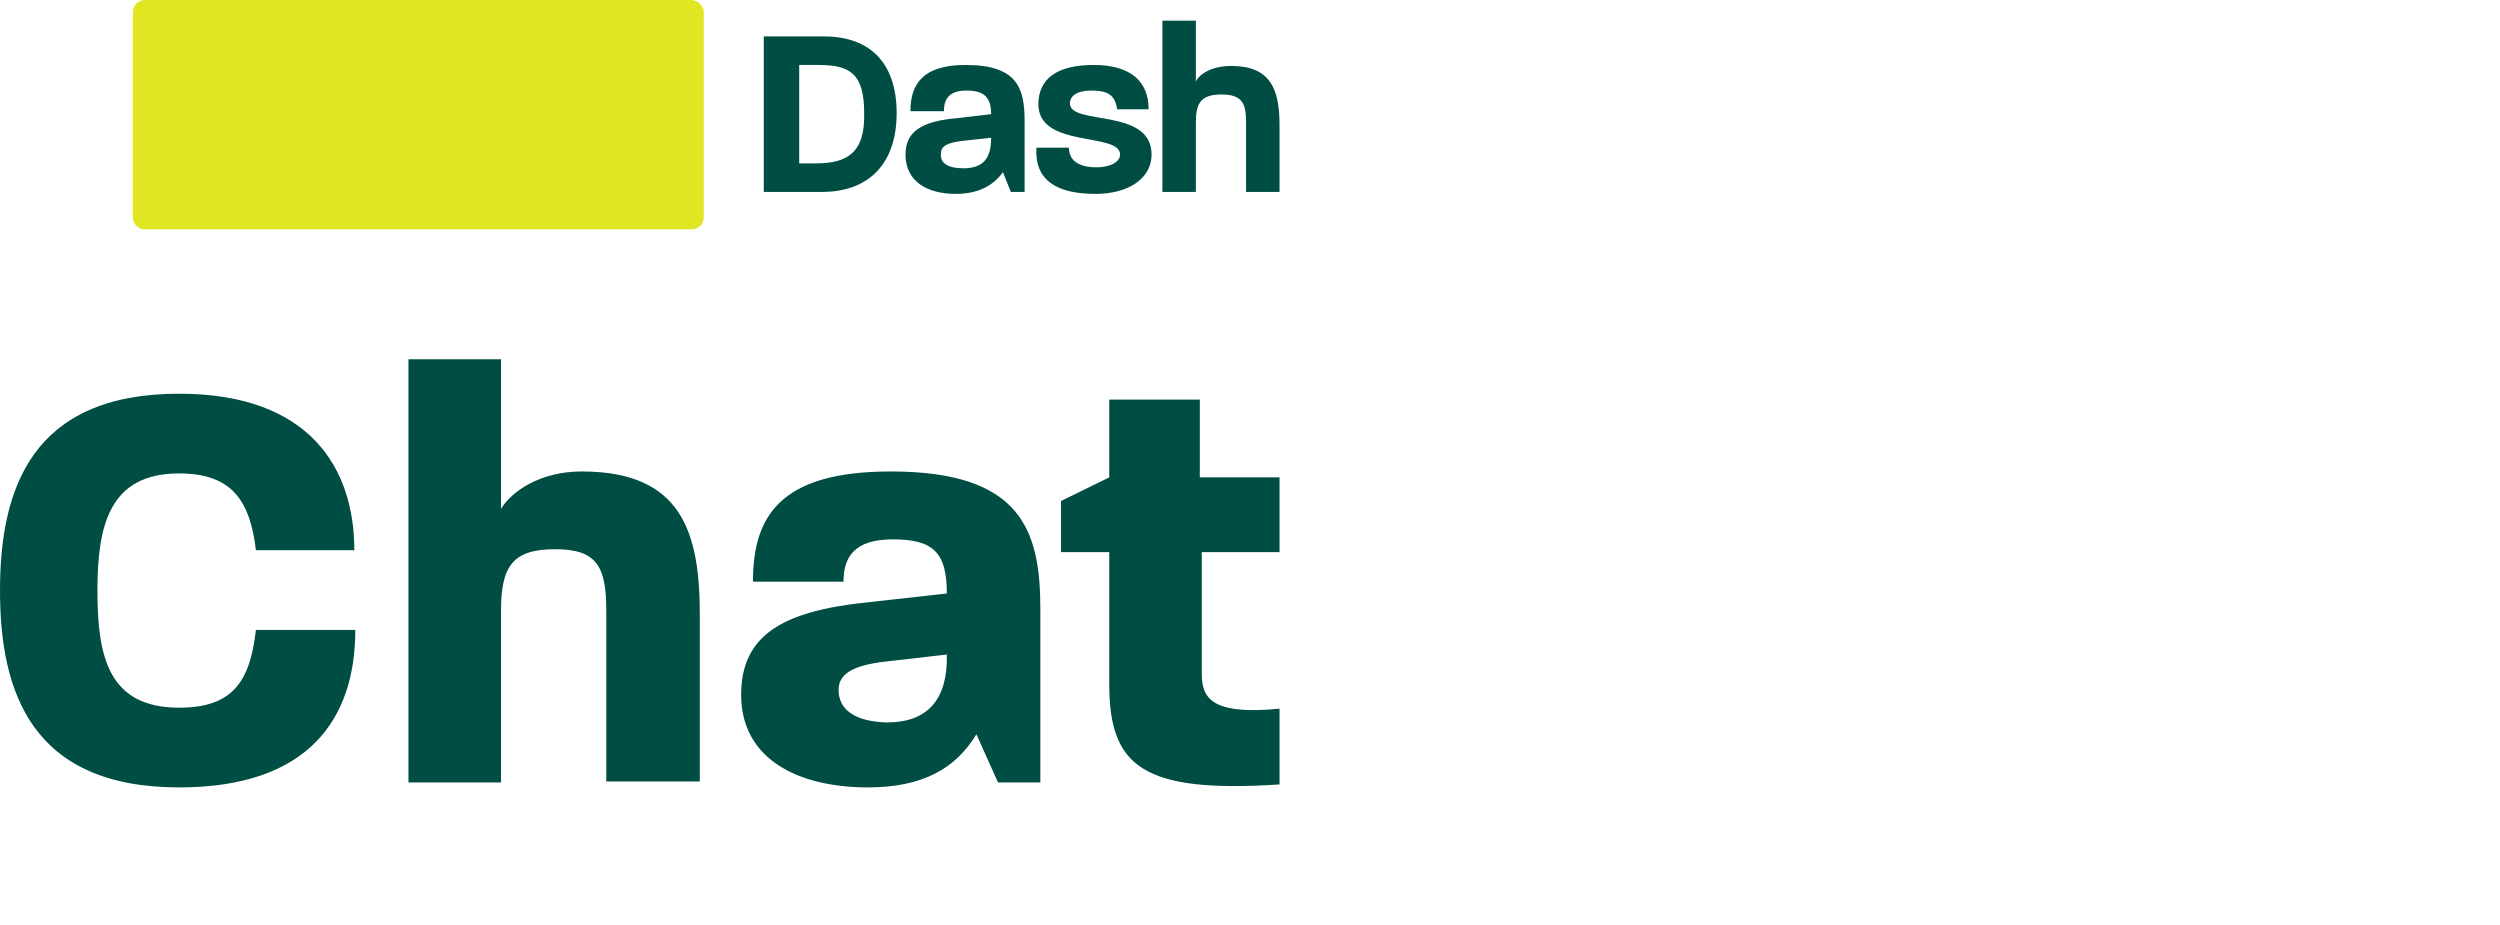 <?xml version="1.0" encoding="utf-8"?>
<!-- Generator: Adobe Illustrator 26.5.0, SVG Export Plug-In . SVG Version: 6.00 Build 0)  -->
<svg version="1.1" id="Layer_1" xmlns="http://www.w3.org/2000/svg" xmlns:xlink="http://www.w3.org/1999/xlink" x="0px" y="0px"
	 viewBox="0 0 254 94" style="enable-background:new 0 0 254 94;" xml:space="preserve">
<style type="text/css">
	.st0{fill:#004D43;}
	.st1{fill:#E0E621;}
</style>
<g>
	<path class="st0" d="M77.7,19.5h5.8c4.9,0,7.6-3,7.6-8c0-5-2.6-7.8-7.4-7.8h-6.1V19.5z M81.2,16.6v-10h1.9c3.2,0,4.7,0.8,4.7,4.9
		c0.1,4-1.7,5.1-4.9,5.1H81.2z M97.1,19.7c2.6,0,4-1.1,4.8-2.2l0.8,2h1.4v-7.2c0-3.3-0.7-5.7-6-5.7c-4.5,0-5.6,2.1-5.6,4.7h3.4
		c0-1.2,0.5-2.1,2.3-2.1c1.8,0,2.5,0.7,2.5,2.4L97.3,12c-3.7,0.3-5.3,1.4-5.3,3.7C92,18.5,94.3,19.7,97.1,19.7 M95.6,15.6
		c0-0.7,0.5-1.1,2.3-1.3l2.8-0.3c0,1.7-0.5,3.1-2.8,3.1C96.2,17.1,95.5,16.5,95.6,15.6 M111.3,19.7c3.4,0,5.7-1.6,5.7-4
		c0-4.8-8.3-2.9-8.3-5.2c0-0.6,0.5-1.3,2.2-1.3c1.7,0,2.4,0.5,2.6,1.9h3.2c0-2.9-1.9-4.5-5.6-4.5c-3.7,0-5.6,1.4-5.6,4
		c0,4.5,8.3,2.8,8.3,5.1c0,0.7-0.9,1.3-2.4,1.3c-1.8,0-2.8-0.7-2.8-2h-3.3C105.1,18.2,107.2,19.7,111.3,19.7 M118.1,19.5h3.4v-7.1
		c0-1.9,0.5-2.8,2.6-2.8c2.1,0,2.5,0.9,2.5,2.8v7.1h3.4v-6.8c0-3.6-0.9-6-4.9-6c-2.1,0-3.3,0.9-3.6,1.6V2.1h-3.4L118.1,19.5z"/>
	<path class="st1" d="M70.2,0H14.7c-0.7,0-1.2,0.6-1.2,1.2v20.9c0,0.7,0.6,1.2,1.2,1.2h55.6c0.7,0,1.2-0.6,1.2-1.2V1.2
		C71.5,0.6,70.9,0,70.2,0z"/>
	<path class="st0" d="M18.2,80c13.2,0,17.9-7,17.9-16H26c-0.6,5.3-2.4,7.9-7.8,7.9c-7.2,0-8.3-5.2-8.3-11.9c0-6.6,1.2-11.9,8.3-11.9
		c5.3,0,7.2,2.7,7.8,7.8h10C36,47.5,31.4,40,18.2,40C3.2,40,0,49.7,0,60S3.2,80,18.2,80z M41.5,79.5h9.4V62.1c0-4.6,1.2-6.3,5.5-6.3
		s5.2,1.8,5.2,6.3v17.3h9.5V62.5c0-8.4-1.8-14.6-12-14.6c-4.2,0-7.1,2-8.2,3.8V36.5h-9.4V79.5z M88.2,80c5.5,0,8.9-1.9,11-5.4
		l2.2,4.9h4.3V61.9c0-8-1.9-14-15.2-14c-11.3,0-14,4.6-14,11.2h9.2c0-2.5,1.1-4.3,5-4.3c4.1,0,5.5,1.3,5.5,5.5l-8.1,0.9
		c-8.7,0.9-12.8,3.4-12.8,9.4C75.3,77,80.9,80,88.2,80z M85.2,70.1c0-1.5,1.2-2.5,4.9-2.9l6.1-0.7c0.1,4.4-1.8,6.9-6.1,6.9
		C86.7,73.3,85.2,72,85.2,70.1z M130,79.7V72c-7.1,0.7-7.9-1.2-7.9-3.6V56.1h7.9v-7.6h-8.1v-7.9h-9.2v7.9l-4.9,2.4v5.2h4.9v13.4
		C112.7,77.9,116.1,80.6,130,79.7z"/>
</g>
</svg>
